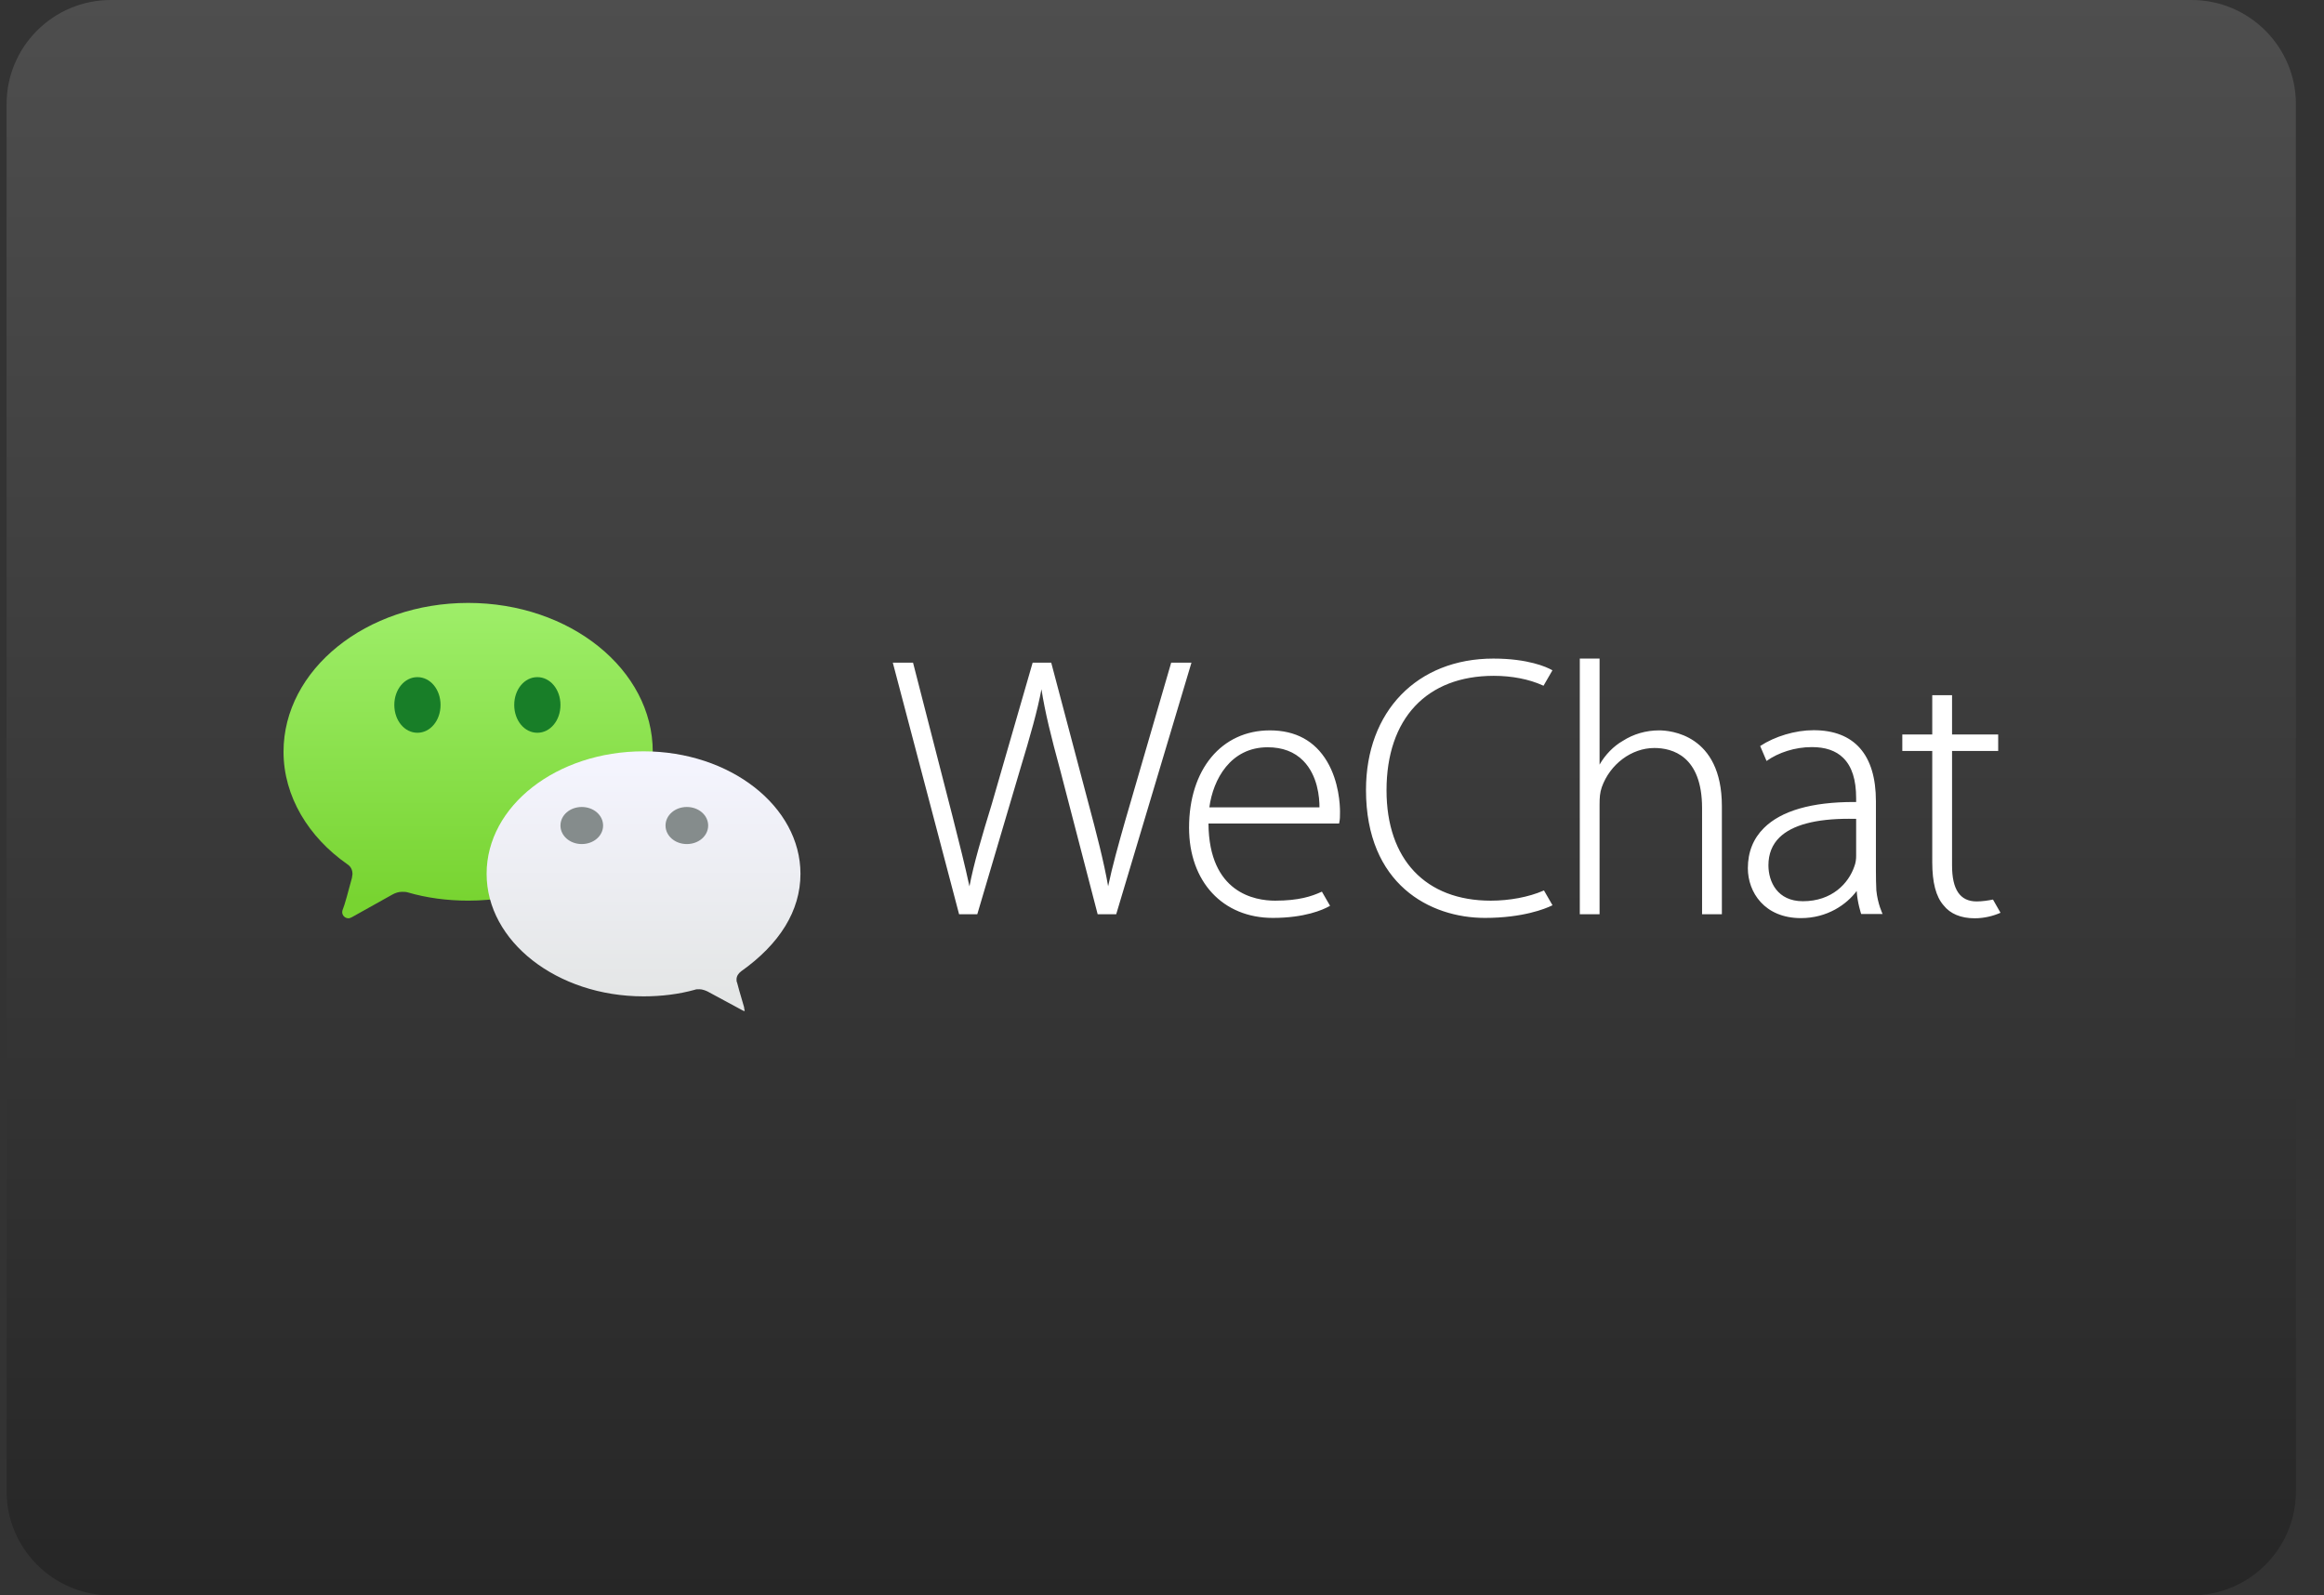 <svg xmlns="http://www.w3.org/2000/svg" xmlns:xlink="http://www.w3.org/1999/xlink" width="67px" height="46px" viewBox="0 0 67 46"><rect x="0" y="0" width="67" height="46" fill="#333333" stroke="none"/><title>Wechat</title><defs><linearGradient x1="50%" y1="0%" x2="50%" y2="100%" id="linearGradient-1"><stop stop-color="#4E4E4E" offset="0%"></stop><stop stop-color="#262626" offset="100%"></stop></linearGradient><linearGradient x1="50.056%" y1="94.151%" x2="50.056%" y2="0.436%" id="linearGradient-2"><stop stop-color="#78D431" offset="0%"></stop><stop stop-color="#9EEE69" offset="100%"></stop><stop stop-color="#9EEE69" offset="100%"></stop></linearGradient><linearGradient x1="50.089%" y1="93.534%" x2="50.089%" y2="-0.036%" id="linearGradient-3"><stop stop-color="#E4E6E6" offset="0%"></stop><stop stop-color="#F5F5FF" offset="100%"></stop></linearGradient></defs><g id="EllyPOS.com" stroke="none" stroke-width="1" fill="none" fill-rule="evenodd"><g id="Online-payments" transform="translate(-856, -4391)"><g id="DIGITAL-PAYMENTS-Copy" transform="translate(1, 3957)"><g id="Group-7" transform="translate(754, 434)"><g id="Wechat" transform="translate(101.19, 0)"><g id="Mastercard" fill="url(#linearGradient-1)"><path d="M0,3 C0,1.343 1.348,0 3.007,0 L62.993,0 C64.654,0 66,1.352 66,3 L66,43 C66,44.657 64.652,46 62.993,46 L3.007,46 C1.346,46 0,44.648 0,43 L0,3 Z" id="Rectangle-Copy-4"></path></g><g id="WeChat-Logo.wine" transform="translate(7.984, 17.384)" fill-rule="nonzero"><path d="M0,4.292 C0,5.58 0.723,6.756 1.84,7.535 C1.938,7.599 1.988,7.694 1.988,7.821 C1.988,7.853 1.971,7.901 1.971,7.933 C1.889,8.25 1.741,8.775 1.725,8.791 C1.708,8.839 1.692,8.87 1.692,8.918 C1.692,9.014 1.774,9.093 1.873,9.093 C1.906,9.093 1.938,9.077 1.971,9.061 L3.138,8.409 C3.22,8.362 3.318,8.33 3.417,8.33 C3.466,8.33 3.532,8.33 3.581,8.346 C4.123,8.505 4.715,8.584 5.323,8.584 C8.263,8.584 10.645,6.661 10.645,4.292 C10.645,1.924 8.263,0 5.323,0 C2.382,0 0,1.924 0,4.292" id="Path" fill="url(#linearGradient-2)"></path><path d="M10.379,11.344 C10.898,11.344 11.401,11.281 11.854,11.155 C11.887,11.139 11.937,11.139 11.988,11.139 C12.071,11.139 12.155,11.171 12.222,11.202 L13.211,11.736 C13.244,11.752 13.261,11.767 13.295,11.767 C13.295,11.736 13.278,11.705 13.278,11.658 C13.278,11.642 13.144,11.218 13.077,10.951 C13.06,10.92 13.06,10.888 13.06,10.857 C13.06,10.763 13.11,10.684 13.194,10.621 C14.3,9.836 14.903,8.879 14.903,7.811 C14.903,5.865 12.876,4.279 10.379,4.279 C7.882,4.279 5.855,5.849 5.855,7.811 C5.855,9.758 7.882,11.344 10.379,11.344 L10.379,11.344 Z" id="Path" fill="url(#linearGradient-3)"></path><path d="M4.527,2.942 C4.527,3.39 4.232,3.744 3.86,3.744 C3.488,3.744 3.194,3.39 3.194,2.942 C3.194,2.494 3.488,2.14 3.86,2.14 C4.232,2.14 4.527,2.494 4.527,2.942 M7.984,2.942 C7.984,3.39 7.689,3.744 7.317,3.744 C6.945,3.744 6.651,3.39 6.651,2.942 C6.651,2.494 6.945,2.14 7.317,2.14 C7.689,2.14 7.984,2.494 7.984,2.942" id="Shape" fill="#187E28"></path><path d="M11.013,6.419 C11.013,6.716 11.286,6.953 11.627,6.953 C11.969,6.953 12.242,6.716 12.242,6.419 C12.242,6.121 11.969,5.884 11.627,5.884 C11.286,5.884 11.013,6.121 11.013,6.419 M7.984,6.419 C7.984,6.716 8.257,6.953 8.598,6.953 C8.94,6.953 9.213,6.716 9.213,6.419 C9.213,6.121 8.94,5.884 8.598,5.884 C8.257,5.884 7.984,6.121 7.984,6.419" id="Shape" fill="#858C8C"></path><path d="M26.175,1.722 L25.591,1.722 C25.591,1.722 24.304,6.141 24.256,6.311 C24.065,6.986 23.899,7.574 23.773,8.169 C23.652,7.467 23.434,6.633 23.203,5.768 L22.138,1.744 L22.132,1.722 L21.597,1.722 L20.419,5.799 C20.139,6.712 19.897,7.523 19.775,8.173 C19.653,7.6 19.475,6.894 19.285,6.147 L18.154,1.744 L18.148,1.722 L17.565,1.722 L19.47,8.953 L19.476,8.976 L20.001,8.976 L21.232,4.813 C21.54,3.796 21.734,3.109 21.851,2.489 C21.954,3.154 22.128,3.853 22.389,4.812 L23.471,8.976 L24.006,8.976 L26.164,1.76 L26.175,1.722 Z M26.691,5.895 C26.799,5.088 27.301,4.162 28.372,4.162 C28.799,4.162 29.144,4.293 29.398,4.551 C29.817,4.977 29.867,5.612 29.866,5.895 L26.691,5.895 Z M28.436,3.675 C27.042,3.675 26.106,4.802 26.106,6.48 C26.106,8.037 27.077,9.082 28.521,9.082 C29.444,9.082 29.964,8.848 30.144,8.748 L30.171,8.733 L29.936,8.325 L29.911,8.336 C29.64,8.459 29.271,8.585 28.585,8.585 C28.011,8.585 26.679,8.368 26.666,6.361 L30.431,6.361 L30.436,6.337 C30.458,6.238 30.458,6.161 30.458,6.021 C30.458,5.829 30.431,5.155 30.085,4.572 C29.732,3.977 29.177,3.675 28.436,3.675 L28.436,3.675 Z M48.103,2.661 L47.532,2.661 L47.532,3.793 L46.669,3.793 L46.669,4.269 L47.532,4.269 L47.532,7.473 C47.532,8.062 47.639,8.47 47.858,8.719 C48.049,8.964 48.359,9.093 48.755,9.093 C49.039,9.093 49.303,9.021 49.5,8.934 L49.283,8.553 C49.157,8.578 48.981,8.607 48.812,8.607 C48.33,8.607 48.103,8.26 48.103,7.569 L48.103,4.269 L49.433,4.269 L49.433,3.793 L48.103,3.793 L48.103,2.661 Z M36.314,8.3 C35.896,8.481 35.346,8.585 34.805,8.585 C32.923,8.585 31.799,7.395 31.799,5.402 C31.799,3.336 32.955,2.102 34.891,2.102 C35.412,2.102 35.912,2.2 36.3,2.377 L36.325,2.388 L36.582,1.943 L36.555,1.928 C36.417,1.852 35.887,1.605 34.88,1.605 C32.683,1.605 31.207,3.126 31.207,5.392 C31.207,8.116 33.054,9.082 34.635,9.082 C35.734,9.082 36.383,8.814 36.555,8.731 L36.584,8.717 L36.338,8.29 L36.314,8.3 Z M43.129,6.76 C43.495,6.404 44.167,6.224 45.129,6.224 C45.197,6.224 45.267,6.225 45.338,6.226 L45.338,7.297 C45.338,7.375 45.329,7.489 45.286,7.597 C45.121,8.082 44.645,8.601 43.802,8.601 C43.069,8.601 42.809,8.042 42.809,7.564 C42.809,7.238 42.917,6.967 43.129,6.76 M45.92,8.284 C45.912,8.114 45.908,7.931 45.908,7.724 L45.908,5.717 C45.908,4.378 45.287,3.67 44.11,3.67 C43.579,3.67 42.991,3.849 42.571,4.126 L42.755,4.557 C43.097,4.313 43.578,4.157 44.057,4.157 C44.449,4.156 44.755,4.259 44.967,4.47 C45.217,4.717 45.338,5.098 45.338,5.632 L45.338,5.74 C45.317,5.74 45.296,5.74 45.275,5.74 C44.054,5.74 43.181,5.992 42.679,6.49 C42.372,6.795 42.216,7.185 42.216,7.649 C42.216,8.342 42.696,9.088 43.748,9.088 C44.506,9.088 45.064,8.695 45.354,8.305 C45.372,8.639 45.483,8.97 45.483,8.97 L46.101,8.97 C46.101,8.97 45.958,8.678 45.92,8.284 M39.658,3.675 C39.28,3.675 38.918,3.78 38.61,3.978 C38.344,4.13 38.104,4.377 37.941,4.662 L37.941,1.605 L37.371,1.605 L37.371,8.976 L37.941,8.976 L37.941,5.818 C37.941,5.609 37.951,5.474 38.004,5.316 C38.24,4.649 38.864,4.183 39.52,4.183 C40.034,4.183 40.896,4.408 40.896,5.915 L40.896,8.976 L41.467,8.976 L41.467,5.861 C41.467,3.781 39.961,3.675 39.658,3.675" id="Shape" fill="#FFFFFF"></path></g></g></g></g></g></g></svg>